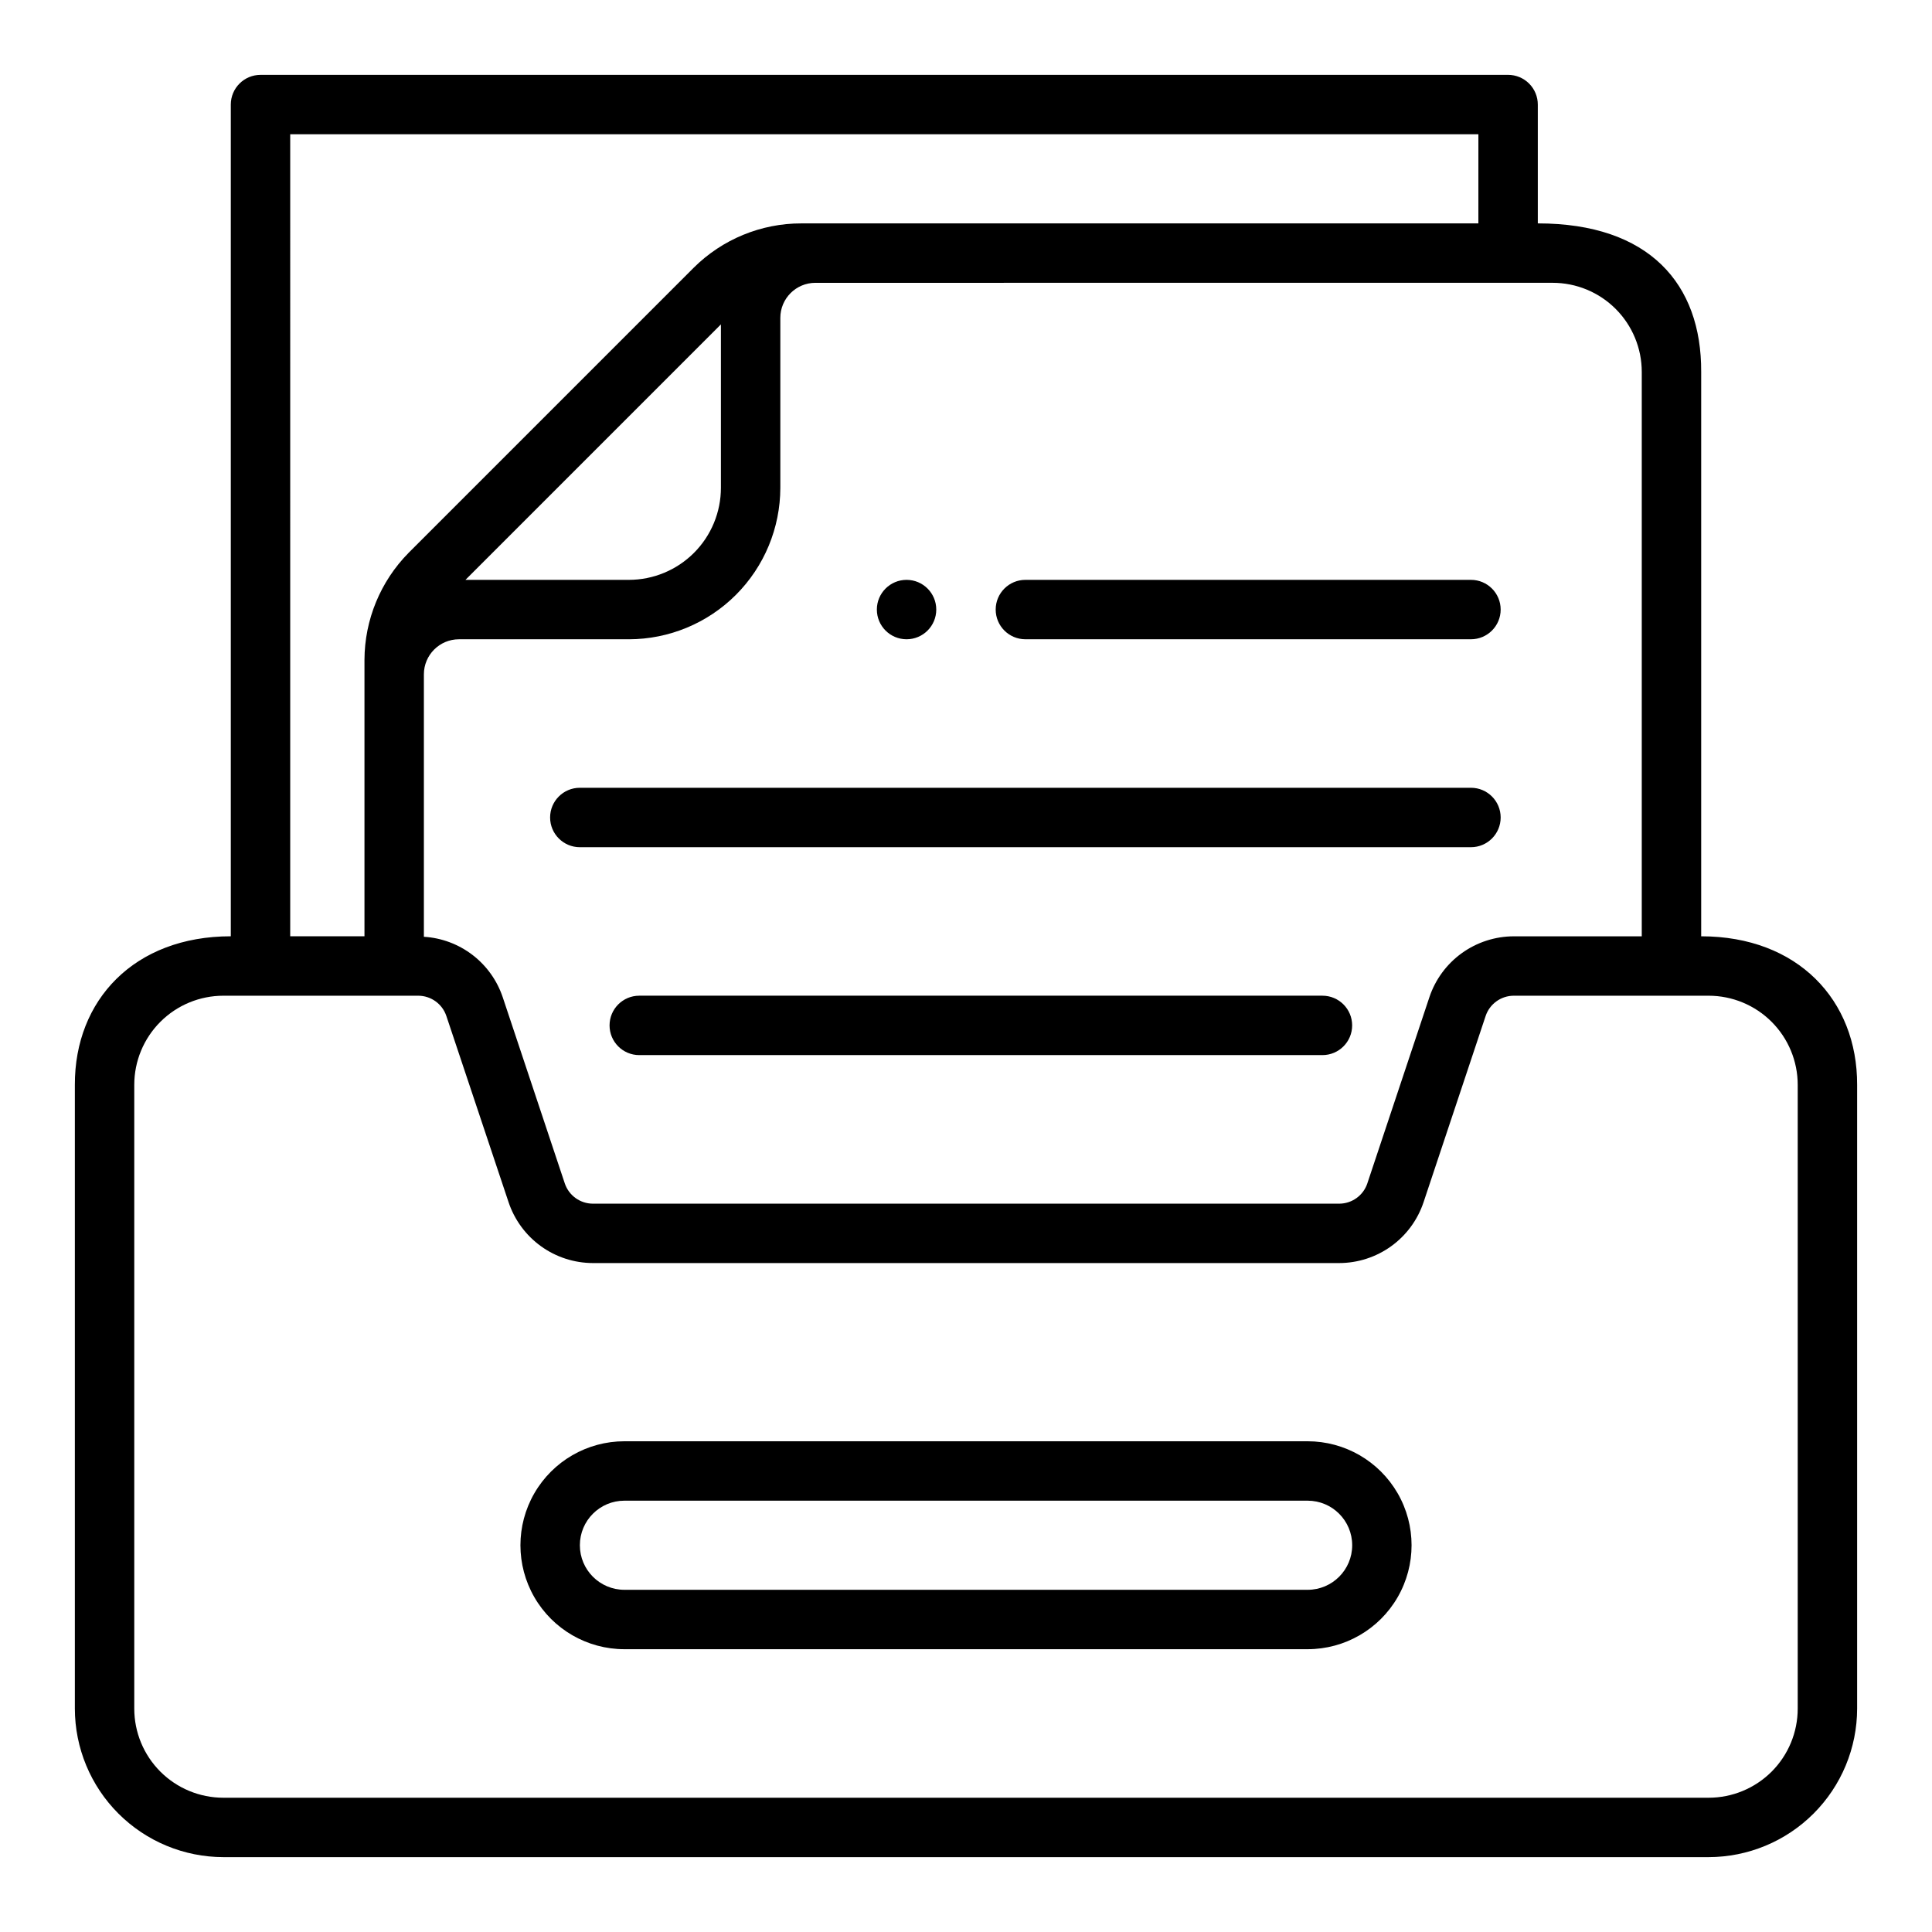 <?xml version="1.0" encoding="UTF-8"?>
<!-- Uploaded to: ICON Repo, www.iconrepo.com, Generator: ICON Repo Mixer Tools -->
<svg fill="#000000" width="800px" height="800px" version="1.1" viewBox="144 144 512 512" xmlns="http://www.w3.org/2000/svg">
 <g>
  <path d="m543.66 163.84h-330.62c-4.348 0-7.875 3.527-7.875 7.875v220.41c-25.582 0-41.391 16.91-41.328 39.363v165.31c0.016 10.434 4.164 20.438 11.543 27.816 7.379 7.379 17.383 11.531 27.82 11.543h393.6c10.434-0.012 20.438-4.164 27.816-11.543 7.379-7.379 11.531-17.383 11.543-27.816v-165.31c0.062-22.449-15.742-39.359-41.328-39.359v-149.57c0.117-23.324-13.777-39.359-43.297-39.359v-31.488c0-2.09-0.828-4.09-2.305-5.566-1.477-1.477-3.481-2.309-5.566-2.309zm-322.75 15.742h314.88l-0.004 23.621h-179.4c-10.695-0.02-20.965 4.207-28.551 11.75l-75.57 75.57v0.004c-7.441 7.551-11.633 17.715-11.676 28.316v73.285h-19.68zm114.14 50.383v43.297c0 6.473-2.57 12.68-7.148 17.258-4.574 4.574-10.781 7.148-17.254 7.148h-43.297zm261.75 177.91c6.262 0 12.27 2.488 16.699 6.918 4.426 4.426 6.914 10.434 6.914 16.699v165.31c0 6.262-2.488 12.27-6.914 16.699-4.43 4.426-10.438 6.914-16.699 6.914h-393.6c-6.266 0-12.273-2.488-16.699-6.914-4.43-4.43-6.918-10.438-6.918-16.699v-165.31c0-6.266 2.488-12.273 6.918-16.699 4.426-4.43 10.434-6.918 16.699-6.918h51.633c3.387 0.004 6.391 2.172 7.461 5.383l16.477 49.32c1.566 4.695 4.566 8.777 8.578 11.676 4.016 2.898 8.836 4.461 13.785 4.469h197.73c4.957 0 9.785-1.559 13.809-4.457 4.019-2.898 7.027-6.988 8.594-11.688l16.438-49.316v-0.004c1.07-3.211 4.078-5.379 7.465-5.383zm-41.328-188.93c6.262 0 12.27 2.488 16.699 6.918 4.426 4.43 6.914 10.434 6.914 16.699v149.57h-33.918c-4.949 0.008-9.773 1.574-13.785 4.469-4.016 2.898-7.016 6.984-8.582 11.68l-16.438 49.316h0.004c-1.07 3.215-4.078 5.383-7.465 5.387h-197.77c-3.387-0.004-6.391-2.172-7.461-5.387l-16.438-49.316c-1.492-4.449-4.277-8.352-8-11.207-3.727-2.856-8.215-4.535-12.898-4.82v-69.551c0.004-5.129 4.16-9.285 9.289-9.289h45.027c10.645-0.012 20.848-4.246 28.375-11.773 7.523-7.527 11.758-17.73 11.77-28.375v-45.027c0.004-5.129 4.16-9.285 9.289-9.289z"/>
  <path d="m490.53 525.95h-181.06c-9.844 0-18.938 5.254-23.859 13.777-4.922 8.523-4.922 19.027 0 27.551 4.922 8.527 14.016 13.777 23.859 13.777h181.06c9.844 0 18.938-5.25 23.859-13.777 4.922-8.523 4.922-19.027 0-27.551-4.922-8.523-14.016-13.777-23.859-13.777zm0 39.359h-181.05l-0.004 0.004c-6.519 0-11.805-5.289-11.805-11.809 0-6.523 5.285-11.809 11.805-11.809h181.06c6.519 0 11.809 5.285 11.809 11.809 0 6.519-5.289 11.809-11.809 11.809z"/>
  <path d="m415.74 313.41h118.08c4.348 0 7.871-3.523 7.871-7.871s-3.523-7.871-7.871-7.871h-118.08c-4.348 0-7.871 3.523-7.871 7.871s3.523 7.871 7.871 7.871z"/>
  <path d="m533.82 352.77h-236.16c-4.348 0-7.875 3.523-7.875 7.871 0 4.348 3.527 7.875 7.875 7.875h236.16c4.348 0 7.871-3.527 7.871-7.875 0-4.348-3.523-7.871-7.871-7.871z"/>
  <path d="m494.46 407.87h-181.05c-4.348 0-7.871 3.523-7.871 7.871 0 4.348 3.523 7.871 7.871 7.871h181.05c4.348 0 7.875-3.523 7.875-7.871 0-4.348-3.527-7.871-7.875-7.871z"/>
  <path d="m392.12 305.54c0 4.348-3.523 7.871-7.871 7.871s-7.871-3.523-7.871-7.871 3.523-7.871 7.871-7.871 7.871 3.523 7.871 7.871"/>
 </g>
</svg>